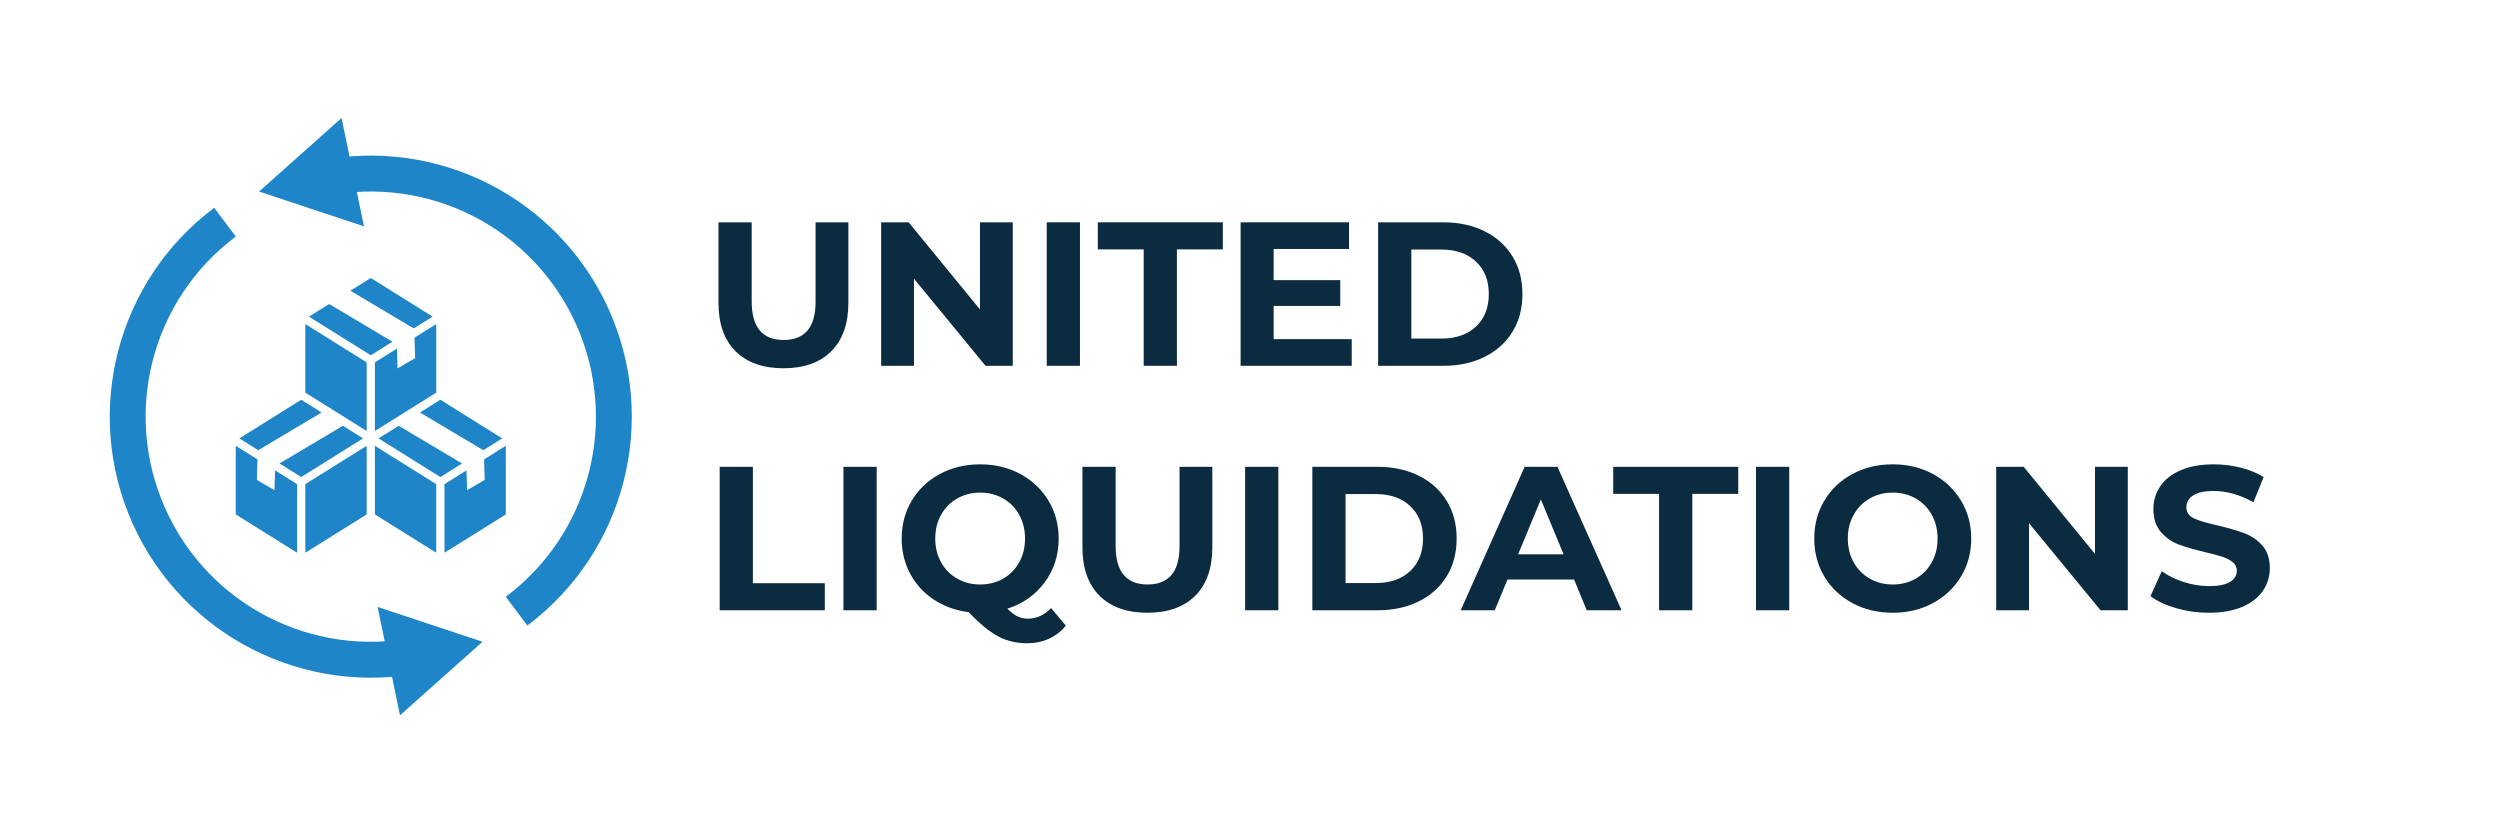 <svg xmlns="http://www.w3.org/2000/svg" xmlns:xlink="http://www.w3.org/1999/xlink" width="864" zoomAndPan="magnify" viewBox="0 0 648 216" height="288" preserveAspectRatio="xMidYMid meet" version="1.0"><defs><g/><clipPath id="a2cdc7b348"><path d="M 54 10 L 135.605 10 L 135.605 133 L 54 133 Z M 54 10 " clip-rule="nonzero"/></clipPath><clipPath id="4ee5ef27f9"><path d="M 39 0.582 L 67 0.582 L 67 29 L 39 29 Z M 39 0.582 " clip-rule="nonzero"/></clipPath><clipPath id="dff31fbcf3"><path d="M 0.418 23 L 82 23 L 82 146 L 0.418 146 Z M 0.418 23 " clip-rule="nonzero"/></clipPath><clipPath id="44991b32e1"><path d="M 69 127 L 98 127 L 98 155.688 L 69 155.688 Z M 69 127 " clip-rule="nonzero"/></clipPath><clipPath id="869ba144b3"><rect x="0" width="562" y="0" height="156"/></clipPath></defs><g transform="matrix(1, 0, 0, 1, 28, 30)"><g clip-path="url(#869ba144b3)"><path fill="#1e86c8" d="M 86.141 73.613 L 80.855 76.918 L 97.277 86.688 L 102.168 83.633 Z M 75.344 80.363 L 70.113 83.633 L 86.141 93.648 L 91.766 90.133 Z M 69.172 85.551 L 69.172 103.332 L 85.074 113.273 L 85.074 95.492 Z M 103.109 85.551 L 97.473 89.078 L 97.633 94.383 L 93.074 97.051 L 92.918 91.922 L 87.207 95.492 L 87.207 113.273 L 103.109 103.332 Z M 103.109 85.551 " fill-opacity="1" fill-rule="nonzero"/><path fill="#1e86c8" d="M 50.07 73.613 L 34.043 83.633 L 38.934 86.688 L 55.355 76.918 Z M 60.867 80.363 L 44.445 90.133 L 50.07 93.648 L 66.098 83.633 Z M 33.102 85.551 L 33.102 103.332 L 49.004 113.273 L 49.004 95.492 L 43.293 91.922 L 43.141 97.051 L 38.582 94.383 L 38.738 89.078 Z M 67.039 85.551 L 51.137 95.492 L 51.137 113.273 L 67.039 103.332 Z M 67.039 85.551 " fill-opacity="1" fill-rule="nonzero"/><path fill="#1e86c8" d="M 68.105 42.055 L 62.82 45.355 L 79.242 55.129 L 84.133 52.07 Z M 57.309 48.801 L 52.078 52.07 L 68.105 62.09 L 73.73 58.57 Z M 51.137 53.992 L 51.137 71.77 L 67.039 81.711 L 67.039 63.934 Z M 85.074 53.992 L 79.438 57.516 L 79.598 62.824 L 75.039 65.492 L 74.883 60.363 L 69.172 63.934 L 69.172 81.711 L 85.074 71.77 Z M 85.074 53.992 " fill-opacity="1" fill-rule="nonzero"/><g clip-path="url(#a2cdc7b348)"><path fill="#1e86c8" d="M 108.684 132.141 C 134.023 113.152 142.805 79.055 129.789 50.188 C 116.777 21.32 85.41 5.32 54.402 11.734 L 56.289 20.859 C 83.074 15.32 110.055 29.082 121.297 54.016 C 132.535 78.953 124.984 108.281 103.098 124.684 Z M 108.684 132.141 " fill-opacity="1" fill-rule="nonzero"/></g><path fill="#1e86c8" d="M 42.184 19.02 L 59.559 3.531 L 64.277 26.348 Z M 42.184 19.02 " fill-opacity="1" fill-rule="evenodd"/><g clip-path="url(#4ee5ef27f9)"><path fill="#1e86c8" d="M 66.344 28.668 L 60.535 0.582 L 39.145 19.648 Z M 62.211 24.027 L 45.223 18.391 L 58.582 6.48 Z M 62.211 24.027 " fill-opacity="1" fill-rule="evenodd"/></g><g clip-path="url(#dff31fbcf3)"><path fill="#1e86c8" d="M 27.527 23.852 C 2.191 42.84 -6.594 76.938 6.422 105.805 C 19.434 134.672 50.801 150.668 81.809 144.258 L 79.922 135.133 C 53.137 140.672 26.16 126.91 14.918 101.977 C 3.676 77.039 11.23 47.711 33.117 31.309 Z M 27.527 23.852 " fill-opacity="1" fill-rule="nonzero"/></g><path fill="#1e86c8" d="M 94.031 136.973 L 76.656 152.461 L 71.938 129.645 Z M 94.031 136.973 " fill-opacity="1" fill-rule="evenodd"/><g clip-path="url(#44991b32e1)"><path fill="#1e86c8" d="M 69.871 127.324 L 75.68 155.41 L 97.07 136.344 Z M 74 131.969 L 90.992 137.602 L 77.629 149.512 Z M 74 131.969 " fill-opacity="1" fill-rule="evenodd"/></g><g fill="#0b2b40" fill-opacity="1"><g transform="translate(154.134, 64.813)"><g><path d="M 20.938 0.641 C 15.625 0.641 11.488 -0.828 8.531 -3.766 C 5.57 -6.711 4.094 -10.91 4.094 -16.359 L 4.094 -37.188 L 12.703 -37.188 L 12.703 -16.688 C 12.703 -10.02 15.461 -6.688 20.984 -6.688 C 23.672 -6.688 25.723 -7.492 27.141 -9.109 C 28.555 -10.723 29.266 -13.25 29.266 -16.688 L 29.266 -37.188 L 37.766 -37.188 L 37.766 -16.359 C 37.766 -10.91 36.285 -6.711 33.328 -3.766 C 30.379 -0.828 26.25 0.641 20.938 0.641 Z M 20.938 0.641 "/></g></g></g><g fill="#0b2b40" fill-opacity="1"><g transform="translate(195.991, 64.813)"><g><path d="M 38.516 -37.188 L 38.516 0 L 31.453 0 L 12.906 -22.578 L 12.906 0 L 4.406 0 L 4.406 -37.188 L 11.531 -37.188 L 30.016 -14.609 L 30.016 -37.188 Z M 38.516 -37.188 "/></g></g></g><g fill="#0b2b40" fill-opacity="1"><g transform="translate(238.911, 64.813)"><g><path d="M 4.406 -37.188 L 13.016 -37.188 L 13.016 0 L 4.406 0 Z M 4.406 -37.188 "/></g></g></g><g fill="#0b2b40" fill-opacity="1"><g transform="translate(256.334, 64.813)"><g><path d="M 12.109 -30.172 L 0.219 -30.172 L 0.219 -37.188 L 32.625 -37.188 L 32.625 -30.172 L 20.719 -30.172 L 20.719 0 L 12.109 0 Z M 12.109 -30.172 "/></g></g></g><g fill="#0b2b40" fill-opacity="1"><g transform="translate(289.161, 64.813)"><g><path d="M 33.203 -6.906 L 33.203 0 L 4.406 0 L 4.406 -37.188 L 32.516 -37.188 L 32.516 -30.281 L 12.969 -30.281 L 12.969 -22.203 L 30.234 -22.203 L 30.234 -15.516 L 12.969 -15.516 L 12.969 -6.906 Z M 33.203 -6.906 "/></g></g></g><g fill="#0b2b40" fill-opacity="1"><g transform="translate(324.803, 64.813)"><g><path d="M 4.406 -37.188 L 21.297 -37.188 C 25.336 -37.188 28.906 -36.414 32 -34.875 C 35.102 -33.332 37.516 -31.16 39.234 -28.359 C 40.953 -25.566 41.812 -22.312 41.812 -18.594 C 41.812 -14.875 40.953 -11.613 39.234 -8.812 C 37.516 -6.02 35.102 -3.852 32 -2.312 C 28.906 -0.77 25.336 0 21.297 0 L 4.406 0 Z M 20.875 -7.062 C 24.594 -7.062 27.555 -8.098 29.766 -10.172 C 31.984 -12.242 33.094 -15.051 33.094 -18.594 C 33.094 -22.133 31.984 -24.941 29.766 -27.016 C 27.555 -29.086 24.594 -30.125 20.875 -30.125 L 13.016 -30.125 L 13.016 -7.062 Z M 20.875 -7.062 "/></g></g></g><g fill="#0b2b40" fill-opacity="1"><g transform="translate(154.134, 128.185)"><g><path d="M 4.406 -37.188 L 13.016 -37.188 L 13.016 -7.016 L 31.656 -7.016 L 31.656 0 L 4.406 0 Z M 4.406 -37.188 "/></g></g></g><g fill="#0b2b40" fill-opacity="1"><g transform="translate(186.218, 128.185)"><g><path d="M 4.406 -37.188 L 13.016 -37.188 L 13.016 0 L 4.406 0 Z M 4.406 -37.188 "/></g></g></g><g fill="#0b2b40" fill-opacity="1"><g transform="translate(203.64, 128.185)"><g><path d="M 44.625 3.984 C 43.414 5.473 41.953 6.602 40.234 7.375 C 38.523 8.156 36.641 8.547 34.578 8.547 C 31.816 8.547 29.32 7.953 27.094 6.766 C 24.863 5.586 22.312 3.492 19.438 0.484 C 16.07 0.055 13.07 -1.02 10.438 -2.75 C 7.801 -4.488 5.75 -6.727 4.281 -9.469 C 2.812 -12.219 2.078 -15.258 2.078 -18.594 C 2.078 -22.238 2.953 -25.52 4.703 -28.438 C 6.453 -31.363 8.875 -33.66 11.969 -35.328 C 15.07 -36.992 18.555 -37.828 22.422 -37.828 C 26.273 -37.828 29.742 -36.992 32.828 -35.328 C 35.91 -33.66 38.336 -31.363 40.109 -28.438 C 41.879 -25.52 42.766 -22.238 42.766 -18.594 C 42.766 -14.27 41.551 -10.477 39.125 -7.219 C 36.695 -3.969 33.484 -1.703 29.484 -0.422 C 30.367 0.492 31.227 1.156 32.062 1.562 C 32.895 1.969 33.789 2.172 34.75 2.172 C 37.051 2.172 39.066 1.254 40.797 -0.578 Z M 10.781 -18.594 C 10.781 -16.289 11.285 -14.234 12.297 -12.422 C 13.305 -10.617 14.695 -9.211 16.469 -8.203 C 18.238 -7.191 20.223 -6.688 22.422 -6.688 C 24.617 -6.688 26.602 -7.191 28.375 -8.203 C 30.145 -9.211 31.531 -10.617 32.531 -12.422 C 33.539 -14.234 34.047 -16.289 34.047 -18.594 C 34.047 -20.895 33.539 -22.945 32.531 -24.75 C 31.531 -26.562 30.145 -27.973 28.375 -28.984 C 26.602 -29.992 24.617 -30.5 22.422 -30.5 C 20.223 -30.5 18.238 -29.992 16.469 -28.984 C 14.695 -27.973 13.305 -26.562 12.297 -24.75 C 11.285 -22.945 10.781 -20.895 10.781 -18.594 Z M 10.781 -18.594 "/></g></g></g><g fill="#0b2b40" fill-opacity="1"><g transform="translate(248.472, 128.185)"><g><path d="M 20.938 0.641 C 15.625 0.641 11.488 -0.828 8.531 -3.766 C 5.57 -6.711 4.094 -10.91 4.094 -16.359 L 4.094 -37.188 L 12.703 -37.188 L 12.703 -16.688 C 12.703 -10.02 15.461 -6.688 20.984 -6.688 C 23.672 -6.688 25.723 -7.492 27.141 -9.109 C 28.555 -10.723 29.266 -13.25 29.266 -16.688 L 29.266 -37.188 L 37.766 -37.188 L 37.766 -16.359 C 37.766 -10.91 36.285 -6.711 33.328 -3.766 C 30.379 -0.828 26.25 0.641 20.938 0.641 Z M 20.938 0.641 "/></g></g></g><g fill="#0b2b40" fill-opacity="1"><g transform="translate(290.33, 128.185)"><g><path d="M 4.406 -37.188 L 13.016 -37.188 L 13.016 0 L 4.406 0 Z M 4.406 -37.188 "/></g></g></g><g fill="#0b2b40" fill-opacity="1"><g transform="translate(307.752, 128.185)"><g><path d="M 4.406 -37.188 L 21.297 -37.188 C 25.336 -37.188 28.906 -36.414 32 -34.875 C 35.102 -33.332 37.516 -31.16 39.234 -28.359 C 40.953 -25.566 41.812 -22.312 41.812 -18.594 C 41.812 -14.875 40.953 -11.613 39.234 -8.812 C 37.516 -6.02 35.102 -3.852 32 -2.312 C 28.906 -0.77 25.336 0 21.297 0 L 4.406 0 Z M 20.875 -7.062 C 24.594 -7.062 27.555 -8.098 29.766 -10.172 C 31.984 -12.242 33.094 -15.051 33.094 -18.594 C 33.094 -22.133 31.984 -24.941 29.766 -27.016 C 27.555 -29.086 24.594 -30.125 20.875 -30.125 L 13.016 -30.125 L 13.016 -7.062 Z M 20.875 -7.062 "/></g></g></g><g fill="#0b2b40" fill-opacity="1"><g transform="translate(351.097, 128.185)"><g><path d="M 28.906 -7.969 L 11.641 -7.969 L 8.344 0 L -0.484 0 L 16.094 -37.188 L 24.594 -37.188 L 41.219 0 L 32.188 0 Z M 26.188 -14.5 L 20.297 -28.734 L 14.391 -14.5 Z M 26.188 -14.5 "/></g></g></g><g fill="#0b2b40" fill-opacity="1"><g transform="translate(389.927, 128.185)"><g><path d="M 12.109 -30.172 L 0.219 -30.172 L 0.219 -37.188 L 32.625 -37.188 L 32.625 -30.172 L 20.719 -30.172 L 20.719 0 L 12.109 0 Z M 12.109 -30.172 "/></g></g></g><g fill="#0b2b40" fill-opacity="1"><g transform="translate(422.754, 128.185)"><g><path d="M 4.406 -37.188 L 13.016 -37.188 L 13.016 0 L 4.406 0 Z M 4.406 -37.188 "/></g></g></g><g fill="#0b2b40" fill-opacity="1"><g transform="translate(440.177, 128.185)"><g><path d="M 22.422 0.641 C 18.555 0.641 15.07 -0.191 11.969 -1.859 C 8.875 -3.523 6.453 -5.816 4.703 -8.734 C 2.953 -11.66 2.078 -14.945 2.078 -18.594 C 2.078 -22.238 2.953 -25.52 4.703 -28.438 C 6.453 -31.363 8.875 -33.66 11.969 -35.328 C 15.07 -36.992 18.555 -37.828 22.422 -37.828 C 26.273 -37.828 29.742 -36.992 32.828 -35.328 C 35.91 -33.66 38.336 -31.363 40.109 -28.438 C 41.879 -25.52 42.766 -22.238 42.766 -18.594 C 42.766 -14.945 41.879 -11.66 40.109 -8.734 C 38.336 -5.816 35.91 -3.523 32.828 -1.859 C 29.742 -0.191 26.273 0.641 22.422 0.641 Z M 22.422 -6.688 C 24.617 -6.688 26.602 -7.191 28.375 -8.203 C 30.145 -9.211 31.531 -10.617 32.531 -12.422 C 33.539 -14.234 34.047 -16.289 34.047 -18.594 C 34.047 -20.895 33.539 -22.945 32.531 -24.75 C 31.531 -26.562 30.145 -27.973 28.375 -28.984 C 26.602 -29.992 24.617 -30.5 22.422 -30.5 C 20.223 -30.5 18.238 -29.992 16.469 -28.984 C 14.695 -27.973 13.305 -26.562 12.297 -24.75 C 11.285 -22.945 10.781 -20.895 10.781 -18.594 C 10.781 -16.289 11.285 -14.234 12.297 -12.422 C 13.305 -10.617 14.695 -9.211 16.469 -8.203 C 18.238 -7.191 20.223 -6.688 22.422 -6.688 Z M 22.422 -6.688 "/></g></g></g><g fill="#0b2b40" fill-opacity="1"><g transform="translate(485.009, 128.185)"><g><path d="M 38.516 -37.188 L 38.516 0 L 31.453 0 L 12.906 -22.578 L 12.906 0 L 4.406 0 L 4.406 -37.188 L 11.531 -37.188 L 30.016 -14.609 L 30.016 -37.188 Z M 38.516 -37.188 "/></g></g></g><g fill="#0b2b40" fill-opacity="1"><g transform="translate(527.928, 128.185)"><g><path d="M 16.625 0.641 C 13.688 0.641 10.844 0.242 8.094 -0.547 C 5.352 -1.348 3.148 -2.391 1.484 -3.672 L 4.406 -10.141 C 6 -8.973 7.895 -8.035 10.094 -7.328 C 12.289 -6.617 14.488 -6.266 16.688 -6.266 C 19.125 -6.266 20.926 -6.629 22.094 -7.359 C 23.27 -8.086 23.859 -9.051 23.859 -10.25 C 23.859 -11.133 23.508 -11.867 22.812 -12.453 C 22.125 -13.035 21.238 -13.504 20.156 -13.859 C 19.082 -14.211 17.625 -14.602 15.781 -15.031 C 12.945 -15.707 10.625 -16.379 8.812 -17.047 C 7.008 -17.723 5.461 -18.805 4.172 -20.297 C 2.879 -21.785 2.234 -23.77 2.234 -26.25 C 2.234 -28.406 2.816 -30.359 3.984 -32.109 C 5.148 -33.867 6.91 -35.258 9.266 -36.281 C 11.617 -37.312 14.5 -37.828 17.906 -37.828 C 20.281 -37.828 22.598 -37.539 24.859 -36.969 C 27.129 -36.406 29.113 -35.594 30.812 -34.531 L 28.156 -28 C 24.719 -29.945 21.281 -30.922 17.844 -30.922 C 15.438 -30.922 13.656 -30.531 12.5 -29.75 C 11.352 -28.969 10.781 -27.941 10.781 -26.672 C 10.781 -25.391 11.441 -24.438 12.766 -23.812 C 14.098 -23.195 16.129 -22.594 18.859 -22 C 21.691 -21.32 24.008 -20.645 25.812 -19.969 C 27.625 -19.301 29.176 -18.238 30.469 -16.781 C 31.758 -15.332 32.406 -13.367 32.406 -10.891 C 32.406 -8.766 31.812 -6.82 30.625 -5.062 C 29.438 -3.312 27.656 -1.922 25.281 -0.891 C 22.914 0.129 20.031 0.641 16.625 0.641 Z M 16.625 0.641 "/></g></g></g></g></g></svg>